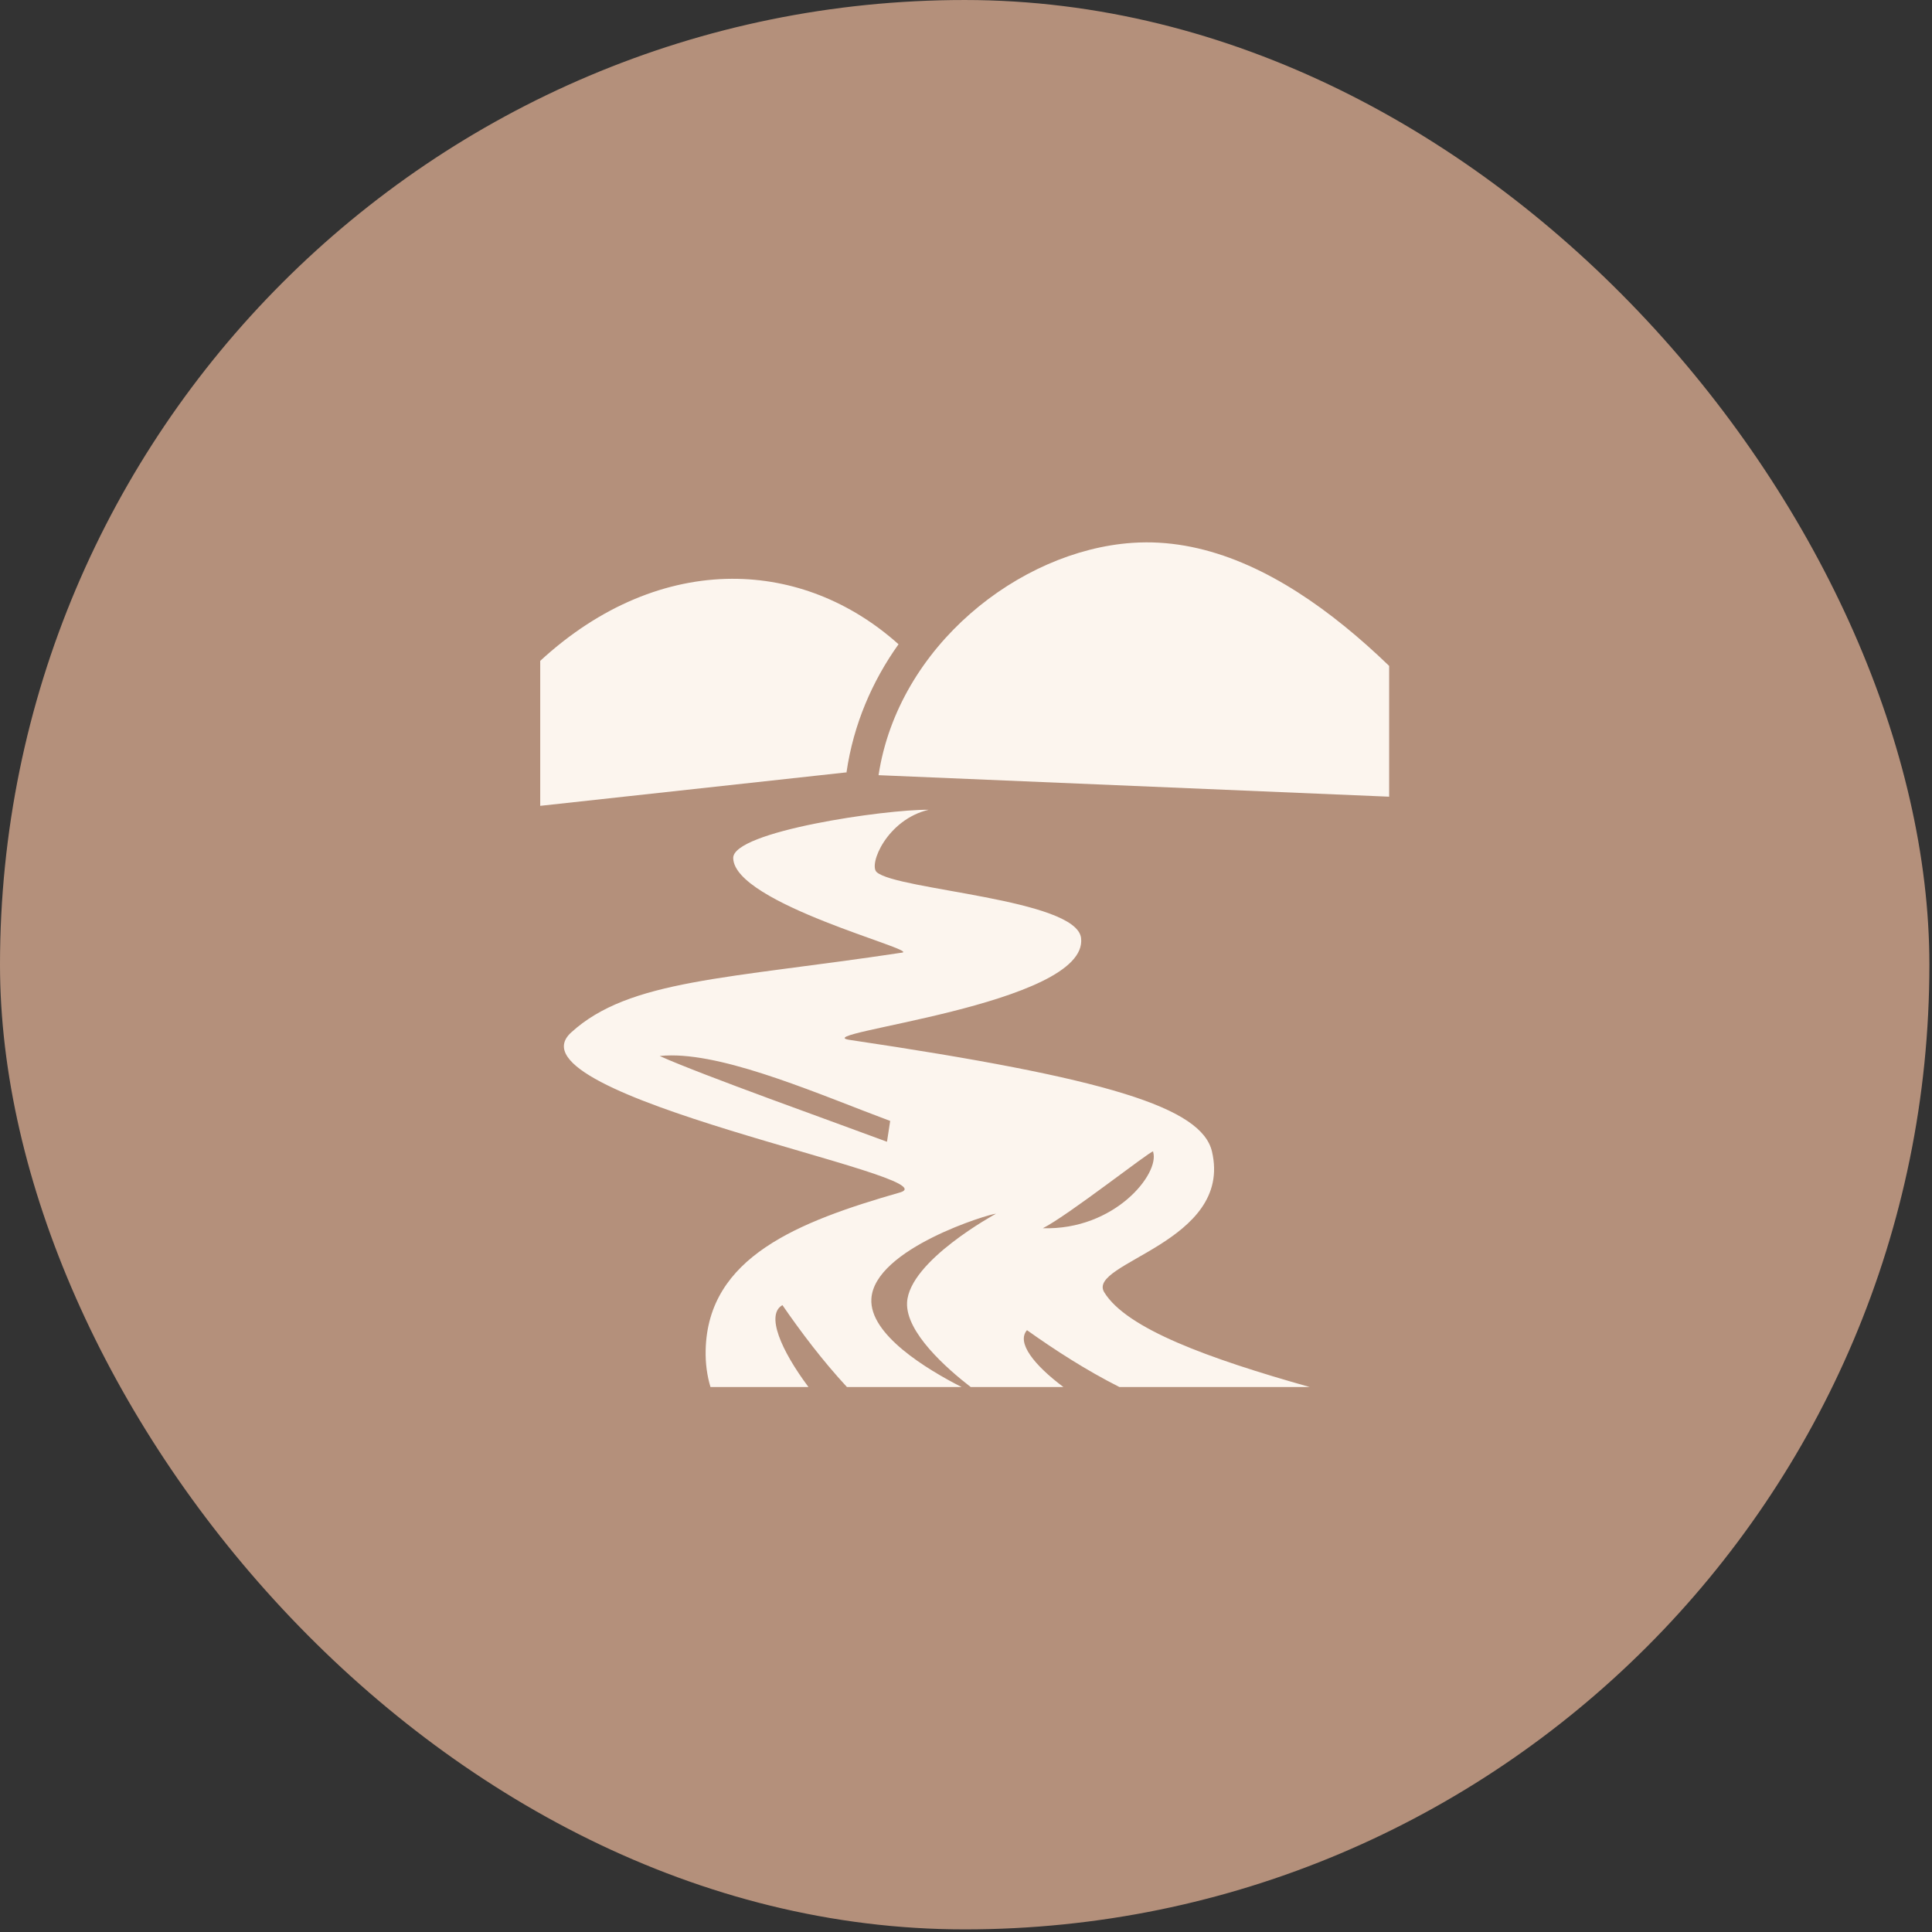 <?xml version="1.0" encoding="UTF-8"?> <svg xmlns="http://www.w3.org/2000/svg" width="721" height="721" viewBox="0 0 721 721" fill="none"><rect x="0" y="0" width="721" height="721" fill="#333333" stroke="none"/><rect y="0.002" width="720.023" height="720.023" rx="360.011" fill="#B4907B"></rect><path d="M427.683 202.403C425.945 202.409 424.202 202.474 422.454 202.596C380.314 205.55 335.178 241.203 327.866 289.288L518.415 297.316V248.506C513.031 243.32 507.49 238.356 501.808 233.746C478.786 215.065 453.757 202.309 427.683 202.402L427.683 202.403ZM273.187 215.997C249.102 216.082 224.064 225.923 201.605 246.622V300.733L316.154 288.21L315.913 288.174C318.49 270.411 325.448 254.259 335.322 240.425C317.37 224.365 295.697 215.919 273.187 215.999L273.187 215.997ZM346.575 302.198C330.275 302.026 273.449 310.275 273.627 320.22C273.933 337.225 343.134 354.532 336.674 355.507C271.193 365.389 234.863 365.494 213.146 385.31C187.247 408.942 356.232 439.167 335.892 445.002C297.819 455.926 264.13 469.133 263.343 503.848C263.23 508.853 263.876 513.422 265.144 517.625H301.713C291.448 503.891 285.707 490.56 291.996 487.067C298.927 497.122 306.966 507.784 316.072 517.625H358.859C345.898 511.028 324.428 498.052 325.185 484.73C326.25 465.981 369.359 452.944 371.697 452.944C371.697 452.944 339.227 470.504 338.507 486.133C337.997 497.235 353.361 510.749 362.261 517.625H396.855C385.904 509.422 379.232 501.039 383.26 496.403C393.603 503.769 405.3 511.337 417.754 517.625H488.781C451.017 506.984 420.439 495.881 412.091 482.265C405.305 471.197 460.253 463.739 452.297 429.751C448.443 413.286 413.534 402.4 317.039 388.069C300.155 385.561 406.463 375.12 403.441 350.058C401.678 335.429 334.696 332.188 327.181 325.477C324.022 322.657 331.083 305.803 346.573 302.2L346.575 302.198ZM250.475 393.866C272.689 393.77 306.639 408.791 332.206 418.324L331.015 426.091C312.11 419.032 261.859 401.156 246.194 394.092C247.565 393.946 248.994 393.871 250.475 393.866ZM430.334 429.676C430.403 429.671 430.4 429.727 430.324 429.844C432.919 437.953 416.023 459.162 389.187 458.358C398.607 453.599 428.943 429.736 430.334 429.675V429.676Z" fill="#FCF5EE"></path></svg> 